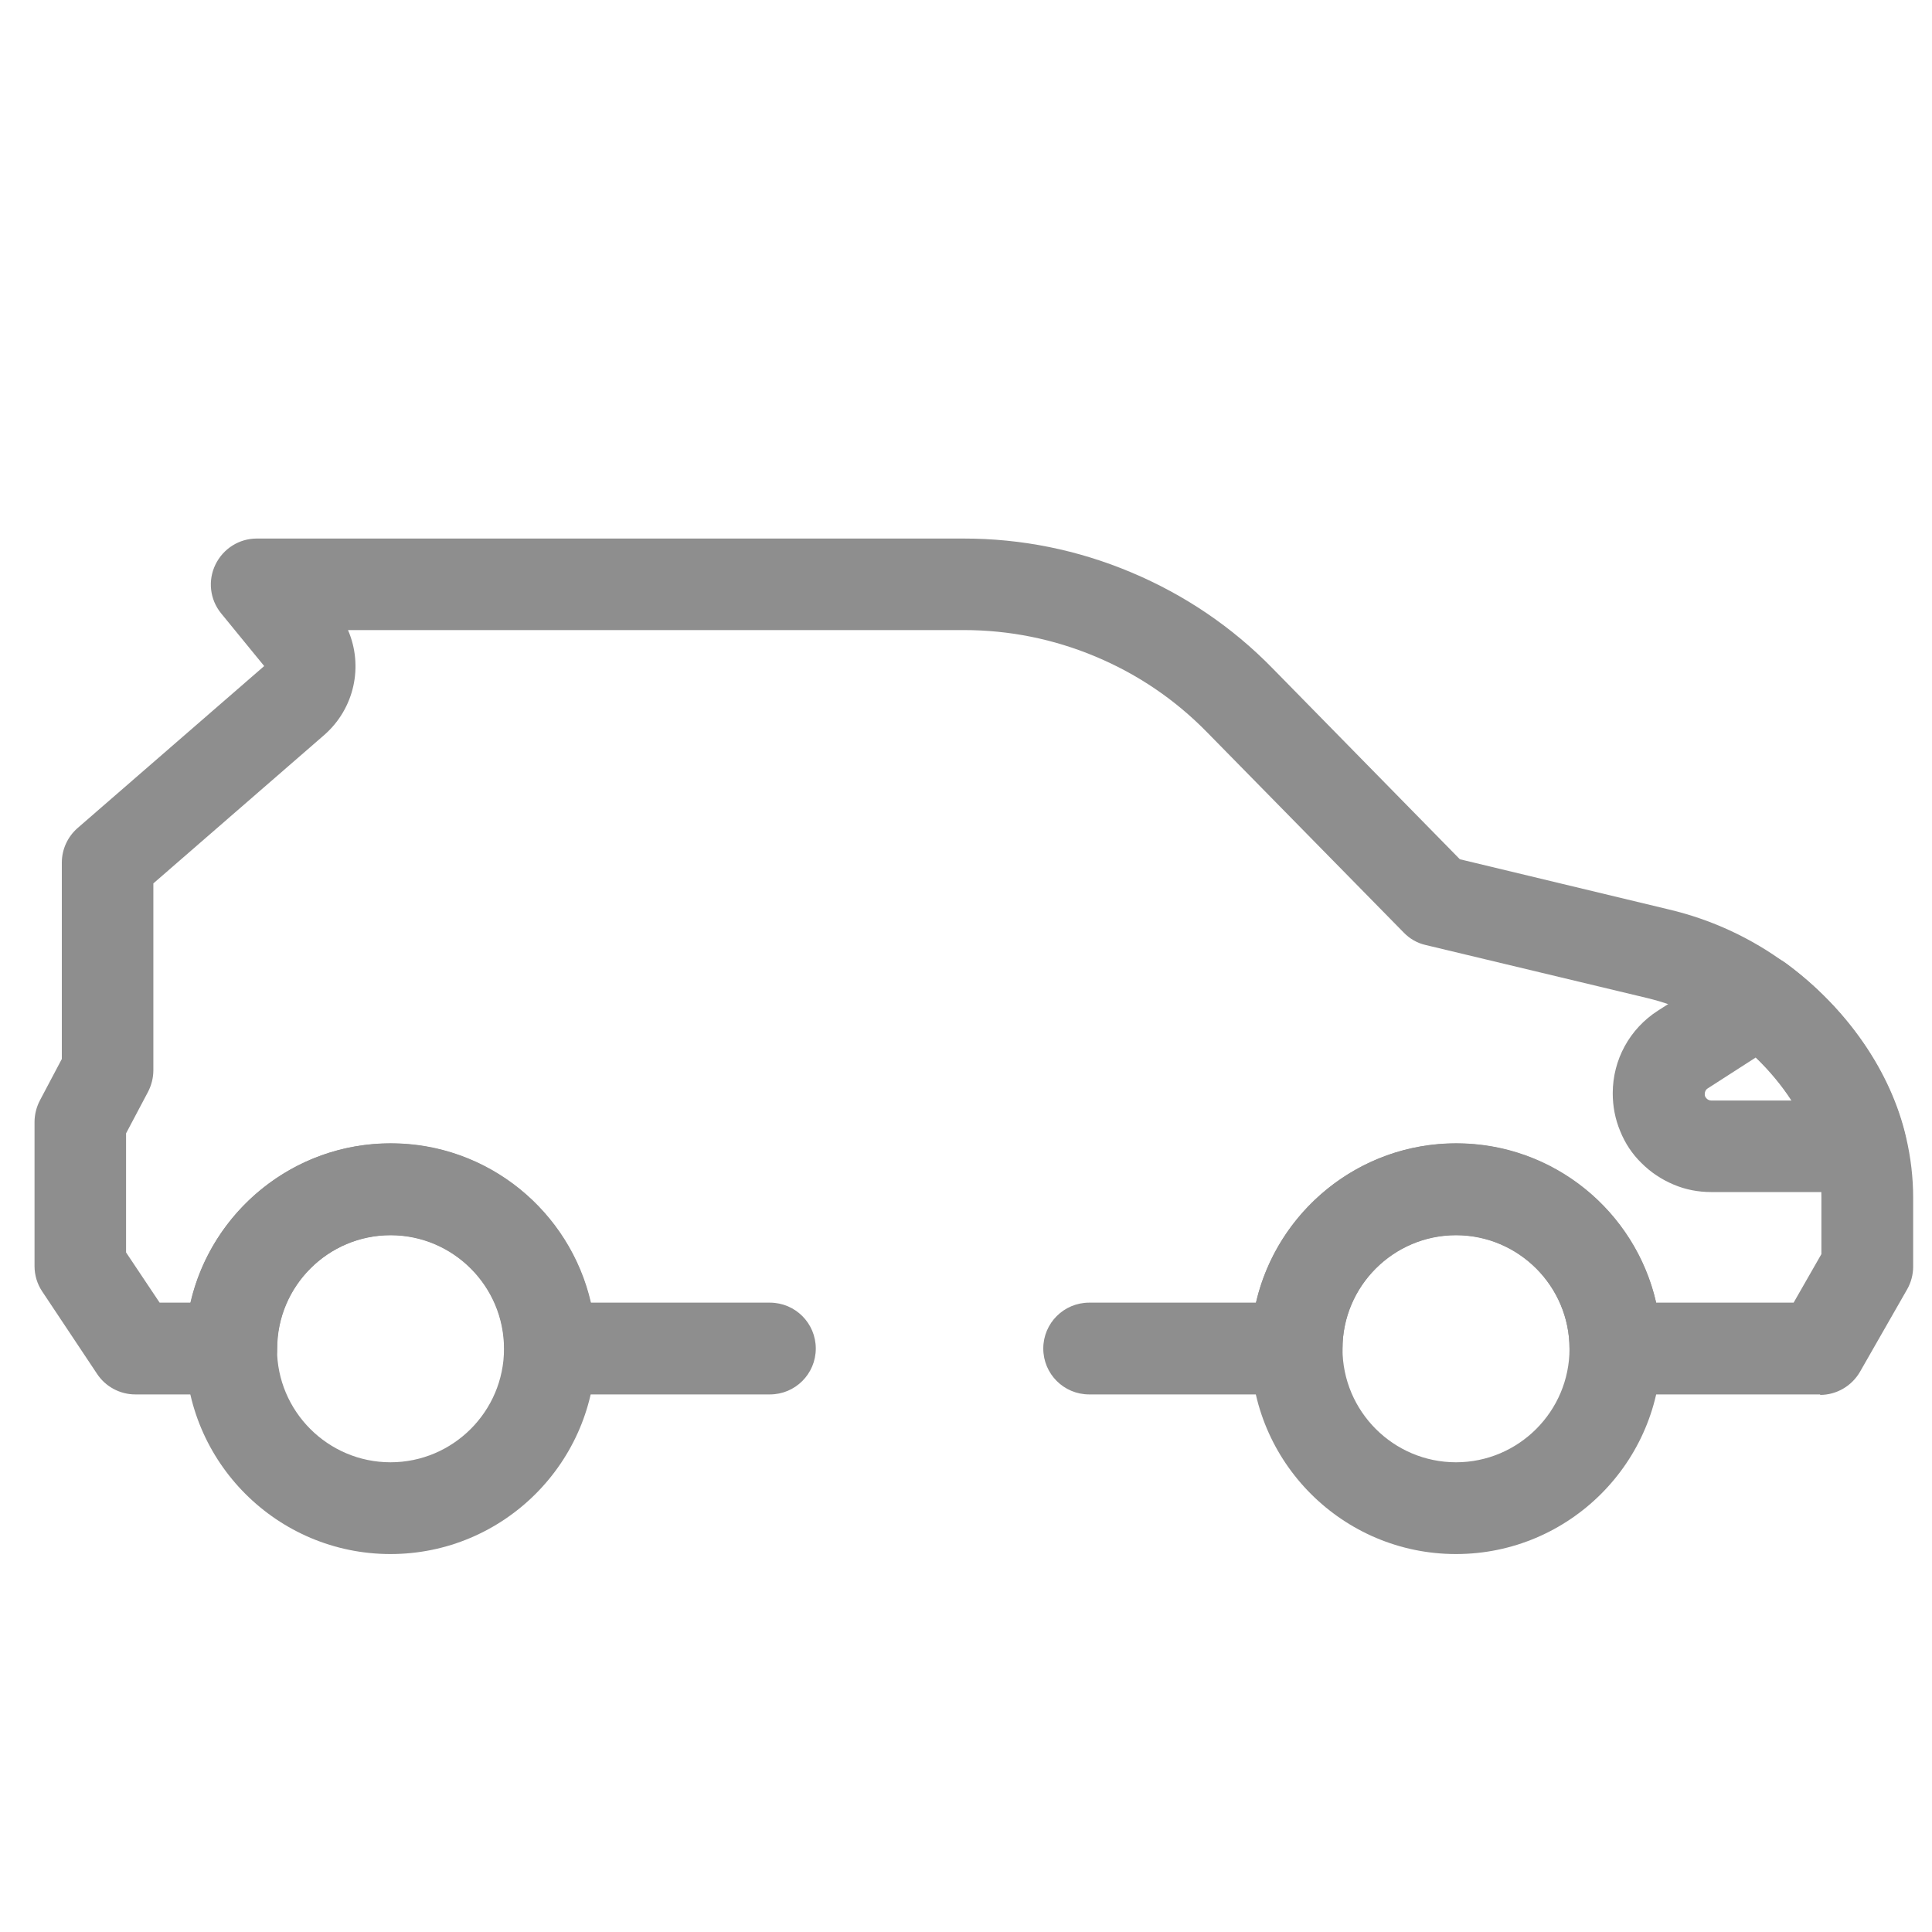 <?xml version="1.0" encoding="UTF-8"?>
<svg id="Layer_1" data-name="Layer 1" xmlns="http://www.w3.org/2000/svg" viewBox="0 0 80 80">
  <defs>
    <style>
      .cls-1 {
        fill: #8e8e8e;
      }
    </style>
  </defs>
  <path class="cls-1" d="M16.17,64.35c-4.69,0-8.5-3.81-8.5-8.5s3.81-8.5,8.5-8.5,8.5,3.81,8.5,8.5-3.81,8.5-8.5,8.5ZM16.17,51.15c-2.59,0-4.7,2.11-4.7,4.7s2.11,4.7,4.7,4.7,4.7-2.11,4.7-4.7-2.11-4.7-4.7-4.7Z"/>
  <path class="cls-1" d="M60.29,64.35c-4.69,0-8.5-3.81-8.5-8.5s3.81-8.5,8.5-8.5,8.5,3.81,8.5,8.5-3.81,8.5-8.5,8.5ZM60.29,51.15c-2.59,0-4.7,2.11-4.7,4.7s2.11,4.7,4.7,4.7,4.7-2.11,4.7-4.7-2.11-4.7-4.7-4.7Z"/>
  <path class="cls-1" d="M75.37,57.74h-8.48c-1.05,0-1.9-.85-1.9-1.9,0-2.59-2.11-4.7-4.7-4.7s-4.7,2.11-4.7,4.7c0,1.05-.85,1.9-1.9,1.9h-8.59c-1.05,0-1.9-.85-1.9-1.9s.85-1.9,1.9-1.9h6.91c.87-3.77,4.25-6.6,8.29-6.6s7.42,2.82,8.28,6.6h5.69l1.15-2.01v-2.35c0-.54-.06-1.09-.19-1.62-.42-1.83-1.73-3.7-3.5-5-1.06-.78-2.24-1.32-3.51-1.63l-9.19-2.2c-.35-.08-.66-.26-.91-.52l-8.14-8.29c-1.32-1.35-2.87-2.4-4.61-3.13-1.74-.73-3.58-1.1-5.46-1.1H14.41c.64,1.48.28,3.24-.99,4.35l-7.07,6.14v7.74c0,.31-.08.62-.22.89l-.91,1.72v4.93l1.39,2.08h1.28c.87-3.77,4.25-6.6,8.29-6.6s7.42,2.82,8.29,6.6h7.41c1.05,0,1.9.85,1.9,1.9s-.85,1.9-1.9,1.9h-9.1c-1.05,0-1.9-.85-1.9-1.9,0-2.59-2.11-4.7-4.7-4.7s-4.7,2.11-4.7,4.7c0,1.05-.85,1.9-1.9,1.9h-3.98c-.63,0-1.23-.32-1.58-.85l-2.27-3.41c-.21-.31-.32-.68-.32-1.05v-5.97c0-.31.08-.62.22-.89l.91-1.72v-8.13c0-.55.24-1.07.65-1.43l7.73-6.71-1.79-2.19c-.46-.57-.55-1.35-.23-2.01.32-.66.98-1.08,1.71-1.08h29.28c2.39,0,4.72.47,6.93,1.4,2.21.93,4.18,2.26,5.85,3.97l7.76,7.91,8.66,2.08c1.77.42,3.41,1.18,4.87,2.26,2.52,1.85,4.33,4.47,4.95,7.19.19.81.29,1.65.29,2.49v2.85c0,.33-.09.66-.25.94l-1.95,3.41c-.34.59-.97.96-1.65.96Z"/>
  <path class="cls-1" d="M77.05,49.36h-6.2c-.53,0-1.06-.1-1.55-.31-.5-.21-.95-.51-1.33-.89-.38-.37-.68-.82-.88-1.32-.21-.5-.31-1.03-.31-1.57,0-1.39.7-2.67,1.87-3.42l3.16-2.03c.66-.42,1.52-.4,2.15.07,2.47,1.82,4.27,4.41,4.93,7.11.14.57,0,1.17-.35,1.62-.36.46-.91.73-1.5.73ZM72.7,43.79l-1.99,1.28c-.08.05-.12.14-.12.23,0,.04,0,.07.02.11.01.02.03.05.06.08.03.03.06.05.09.06.03.01.06.02.1.02h3.32c-.41-.63-.91-1.23-1.48-1.78Z"/>
</svg>